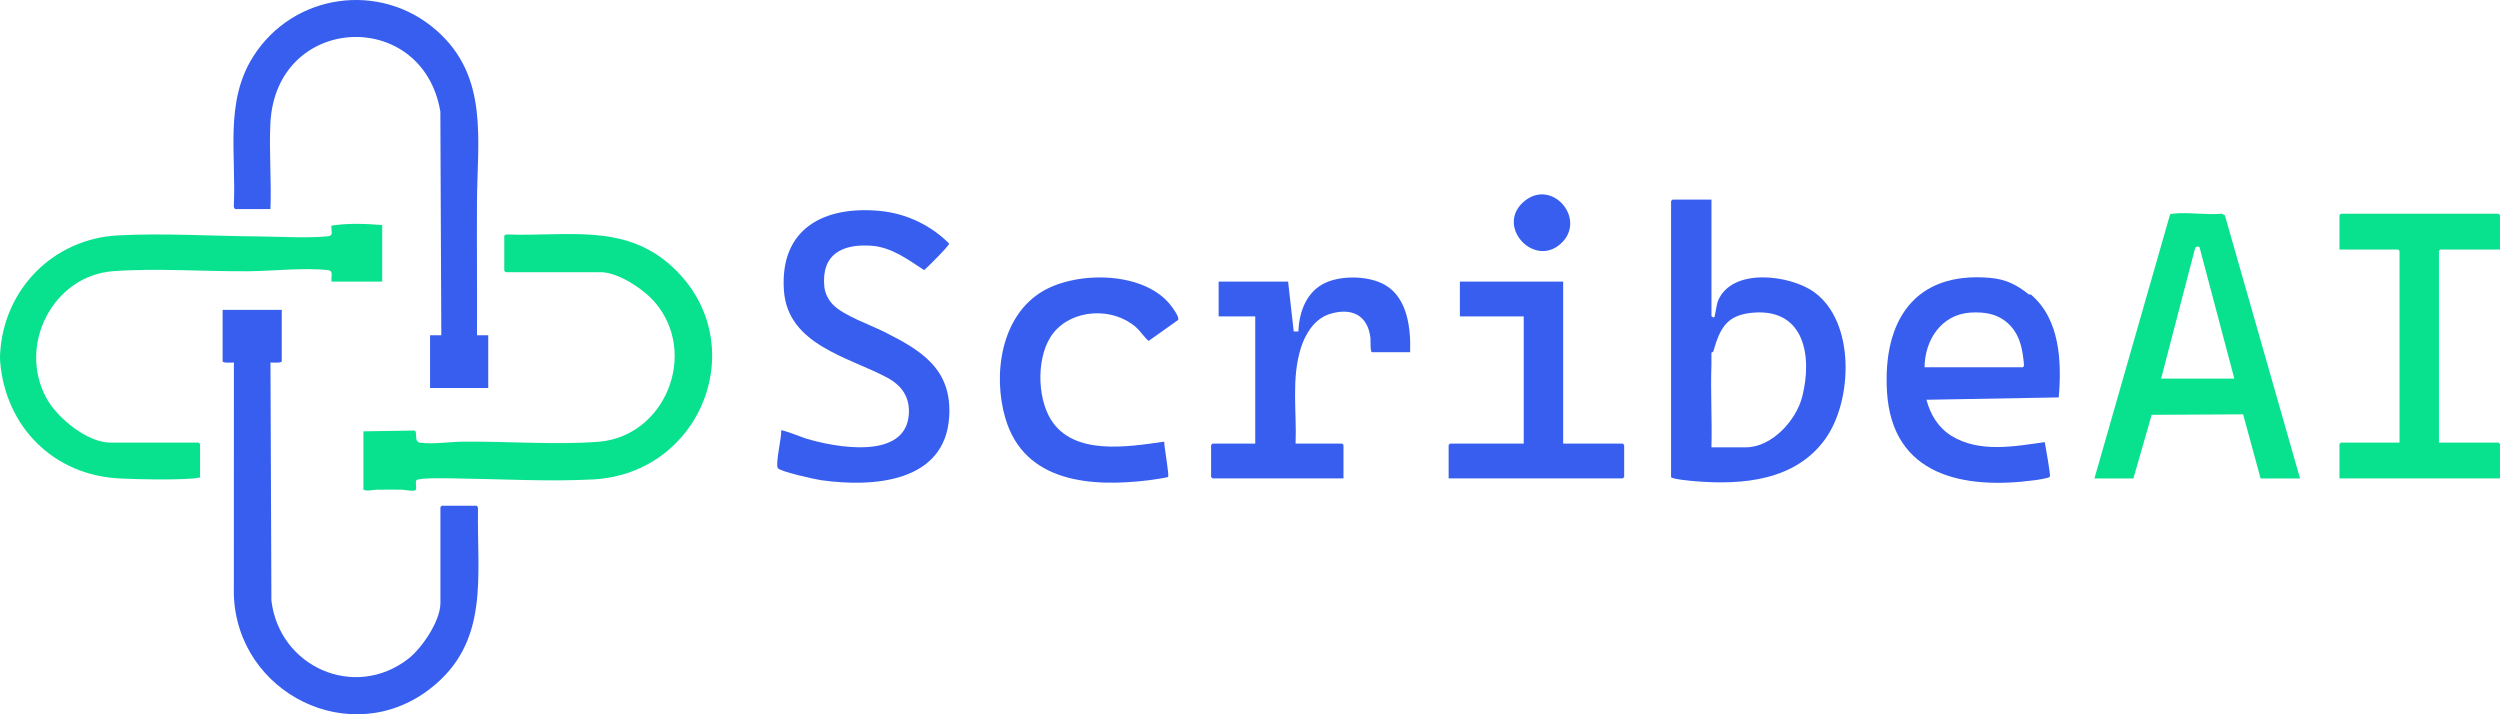 <?xml version="1.0" encoding="UTF-8"?> <svg xmlns="http://www.w3.org/2000/svg" width="84" height="24" viewBox="0 0 84 24" fill="none"><g clip-path="url(#clip0_6158_32524)"><path d="M0.005 11.866C0.133 9.706 1.797 8.025 3.962 7.909C5.474 7.828 7.112 7.931 8.63 7.943C9.356 7.949 10.296 8.008 10.997 7.942C11.235 7.919 11.114 7.776 11.137 7.581C11.675 7.495 12.286 7.515 12.842 7.562V9.461H11.138C11.114 9.309 11.219 9.103 11.03 9.079C10.255 8.984 9.151 9.108 8.348 9.114C6.891 9.125 5.231 9.006 3.804 9.111C1.768 9.262 0.574 11.626 1.576 13.406C1.942 14.057 2.937 14.872 3.71 14.872H6.675C6.678 14.872 6.722 14.916 6.722 14.92V16.043C6.653 16.048 6.589 16.071 6.519 16.076C5.794 16.129 4.758 16.111 4.024 16.076C1.811 15.972 0.186 14.351 0.005 12.151C-0.002 12.066 -0.001 11.952 0.005 11.866Z" fill="#08E18E"></path><path d="M9.467 10.41V12.135C9.467 12.21 9.155 12.176 9.088 12.182L9.119 20.174C9.38 22.408 11.914 23.539 13.722 22.132C14.181 21.775 14.798 20.861 14.798 20.268V17.04C14.798 17.037 14.841 16.993 14.845 16.993H16.012C16.038 16.993 16.068 17.069 16.061 17.102C16.02 19.375 16.468 21.585 14.448 23.145C11.779 25.207 7.967 23.299 7.857 19.985L7.859 12.182C7.792 12.176 7.48 12.21 7.48 12.135V10.411H9.468L9.467 10.41Z" fill="#375EEF"></path><path d="M7.905 7.024C7.87 7.013 7.853 6.951 7.856 6.915C7.94 5.201 7.542 3.424 8.507 1.9C9.854 -0.227 12.778 -0.64 14.671 1.026C16.435 2.579 16.035 4.71 16.026 6.817C16.019 8.299 16.034 9.783 16.027 11.265H16.405V13.037H14.45V11.264H14.828L14.796 3.749C14.201 0.239 9.281 0.461 9.086 4.127C9.036 5.076 9.126 6.07 9.087 7.024H7.904L7.905 7.024Z" fill="#375EEF"></path><path d="M16.942 7.927C16.953 7.892 17.015 7.874 17.051 7.878C19.004 7.953 20.936 7.494 22.526 8.907C25.329 11.4 23.655 15.911 19.924 16.109C18.435 16.188 16.814 16.094 15.319 16.075C15.13 16.072 14.057 16.043 13.991 16.137C13.945 16.203 14.005 16.399 13.973 16.451C13.921 16.534 13.61 16.456 13.521 16.454C13.238 16.447 12.95 16.45 12.667 16.454C12.51 16.456 12.379 16.511 12.211 16.456V14.493L13.926 14.466C14.046 14.506 13.89 14.847 14.117 14.875C14.574 14.932 15.081 14.846 15.537 14.84C17.003 14.823 18.681 14.956 20.113 14.843C22.346 14.666 23.479 11.879 22.006 10.158C21.627 9.715 20.772 9.145 20.176 9.145H16.99C16.987 9.145 16.943 9.101 16.943 9.098V7.927L16.942 7.927Z" fill="#08E18E"></path><path d="M57.505 6.707V10.615C57.505 10.634 57.579 10.681 57.599 10.663C57.62 10.645 57.677 10.225 57.725 10.108C58.19 8.982 60.142 9.231 60.953 9.814C62.343 10.812 62.251 13.458 61.334 14.743C60.33 16.151 58.548 16.302 56.953 16.169C56.856 16.161 56.148 16.099 56.148 16.027V6.755C56.148 6.751 56.192 6.707 56.196 6.707H57.505H57.505ZM57.505 15.03H58.657C59.533 15.03 60.351 14.129 60.555 13.328C60.896 11.99 60.641 10.382 58.939 10.503C58.01 10.569 57.796 11.024 57.566 11.811C57.558 11.838 57.505 11.834 57.505 11.852C57.499 11.96 57.508 12.123 57.504 12.26C57.471 13.181 57.53 14.109 57.505 15.03H57.505Z" fill="#375EEF"></path><path d="M77.281 16.076H75.956L75.369 13.922L72.296 13.938L71.682 16.076H70.373L72.912 7.214C72.935 7.179 72.97 7.186 73.005 7.181C73.507 7.119 74.133 7.232 74.649 7.181L74.755 7.233L77.281 16.075L77.281 16.076ZM72.613 12.721H75.073L73.906 8.312C73.883 8.262 73.765 8.286 73.754 8.345L72.613 12.722V12.721Z" fill="#08E18E"></path><path d="M27.993 10.242C28.353 10.607 29.218 10.905 29.697 11.144C30.956 11.772 31.992 12.399 31.893 14.003C31.755 16.229 29.312 16.376 27.592 16.135C27.391 16.107 26.215 15.847 26.136 15.729C26.043 15.591 26.271 14.684 26.247 14.462C26.282 14.426 26.956 14.697 27.067 14.731C28.046 15.03 30.441 15.482 30.538 13.909C30.573 13.333 30.29 12.945 29.801 12.684C28.503 11.992 26.469 11.585 26.34 9.764C26.192 7.668 27.702 6.907 29.574 7.088C30.445 7.173 31.277 7.565 31.891 8.184C31.902 8.25 31.163 8.981 31.052 9.077C30.512 8.724 29.963 8.309 29.292 8.258C28.31 8.183 27.59 8.537 27.698 9.635C27.72 9.859 27.837 10.083 27.993 10.242L27.993 10.242Z" fill="#375EEF"></path><path d="M68.173 9.895C68.182 9.902 68.22 9.882 68.245 9.902C69.22 10.735 69.275 12.161 69.174 13.353L64.729 13.432C64.86 13.93 65.128 14.373 65.57 14.645C66.505 15.221 67.68 15 68.704 14.855C68.729 14.999 68.905 15.963 68.877 16.014C68.847 16.069 68.457 16.123 68.367 16.135C65.996 16.454 63.567 16.001 63.402 13.15C63.265 10.784 64.324 9.117 66.857 9.336C67.41 9.383 67.762 9.571 68.173 9.895L68.173 9.895ZM64.665 12.341H67.961C67.975 12.341 68.014 12.291 68.007 12.265C67.963 11.789 67.897 11.332 67.567 10.964C67.206 10.56 66.718 10.467 66.193 10.504C65.227 10.573 64.673 11.425 64.665 12.341L64.665 12.341Z" fill="#375EEF"></path><path d="M83.999 8.384H81.996C81.993 8.384 81.949 8.428 81.949 8.432V14.872H83.952C83.955 14.872 83.999 14.916 83.999 14.919V16.074H78.606V14.919C78.606 14.916 78.649 14.872 78.653 14.872H80.624V8.432C80.624 8.428 80.58 8.384 80.577 8.384H78.606V7.229C78.606 7.226 78.649 7.182 78.653 7.182H83.952C83.955 7.182 83.999 7.226 83.999 7.229V8.384Z" fill="#08E18E"></path><path d="M47.38 11.835H46.103C46.032 11.835 46.057 11.439 46.047 11.353C45.955 10.581 45.409 10.33 44.692 10.546C44.181 10.7 43.866 11.198 43.712 11.683C43.382 12.724 43.574 13.832 43.532 14.904H45.093C45.097 14.904 45.141 14.948 45.141 14.952V16.075H40.741C40.737 16.075 40.693 16.031 40.693 16.028V14.952C40.693 14.948 40.737 14.904 40.741 14.904H42.176V10.632H40.946V9.461H43.28L43.469 11.138H43.627C43.648 10.472 43.902 9.793 44.535 9.501C45.094 9.244 46.014 9.264 46.55 9.582C47.296 10.024 47.407 11.04 47.38 11.834V11.835Z" fill="#375EEF"></path><path d="M39.583 10.752L38.594 11.455C38.435 11.321 38.32 11.124 38.153 10.981C37.379 10.317 36.042 10.376 35.395 11.186C34.821 11.905 34.832 13.321 35.306 14.091C36.067 15.328 37.906 15.01 39.116 14.84C39.112 14.991 39.299 15.995 39.244 16.028C39.211 16.048 38.684 16.127 38.595 16.137C36.677 16.37 34.412 16.228 33.777 14.042C33.353 12.581 33.632 10.61 35.038 9.783C36.22 9.088 38.518 9.113 39.382 10.318C39.439 10.398 39.635 10.663 39.583 10.752H39.583Z" fill="#375EEF"></path><path d="M52.522 9.461V14.904H54.525C54.528 14.904 54.572 14.948 54.572 14.952V16.028C54.572 16.031 54.528 16.075 54.525 16.075H48.674V14.952C48.674 14.948 48.718 14.904 48.721 14.904H51.197V10.632H49.052V9.461H52.522Z" fill="#375EEF"></path><path d="M52.446 8.184C51.531 9.025 50.203 7.558 51.244 6.74C52.176 6.007 53.324 7.377 52.446 8.184Z" fill="#375EEF"></path></g><defs><clipPath id="clip0_6158_32524"><rect width="84" height="24" fill="white"></rect></clipPath></defs></svg> 